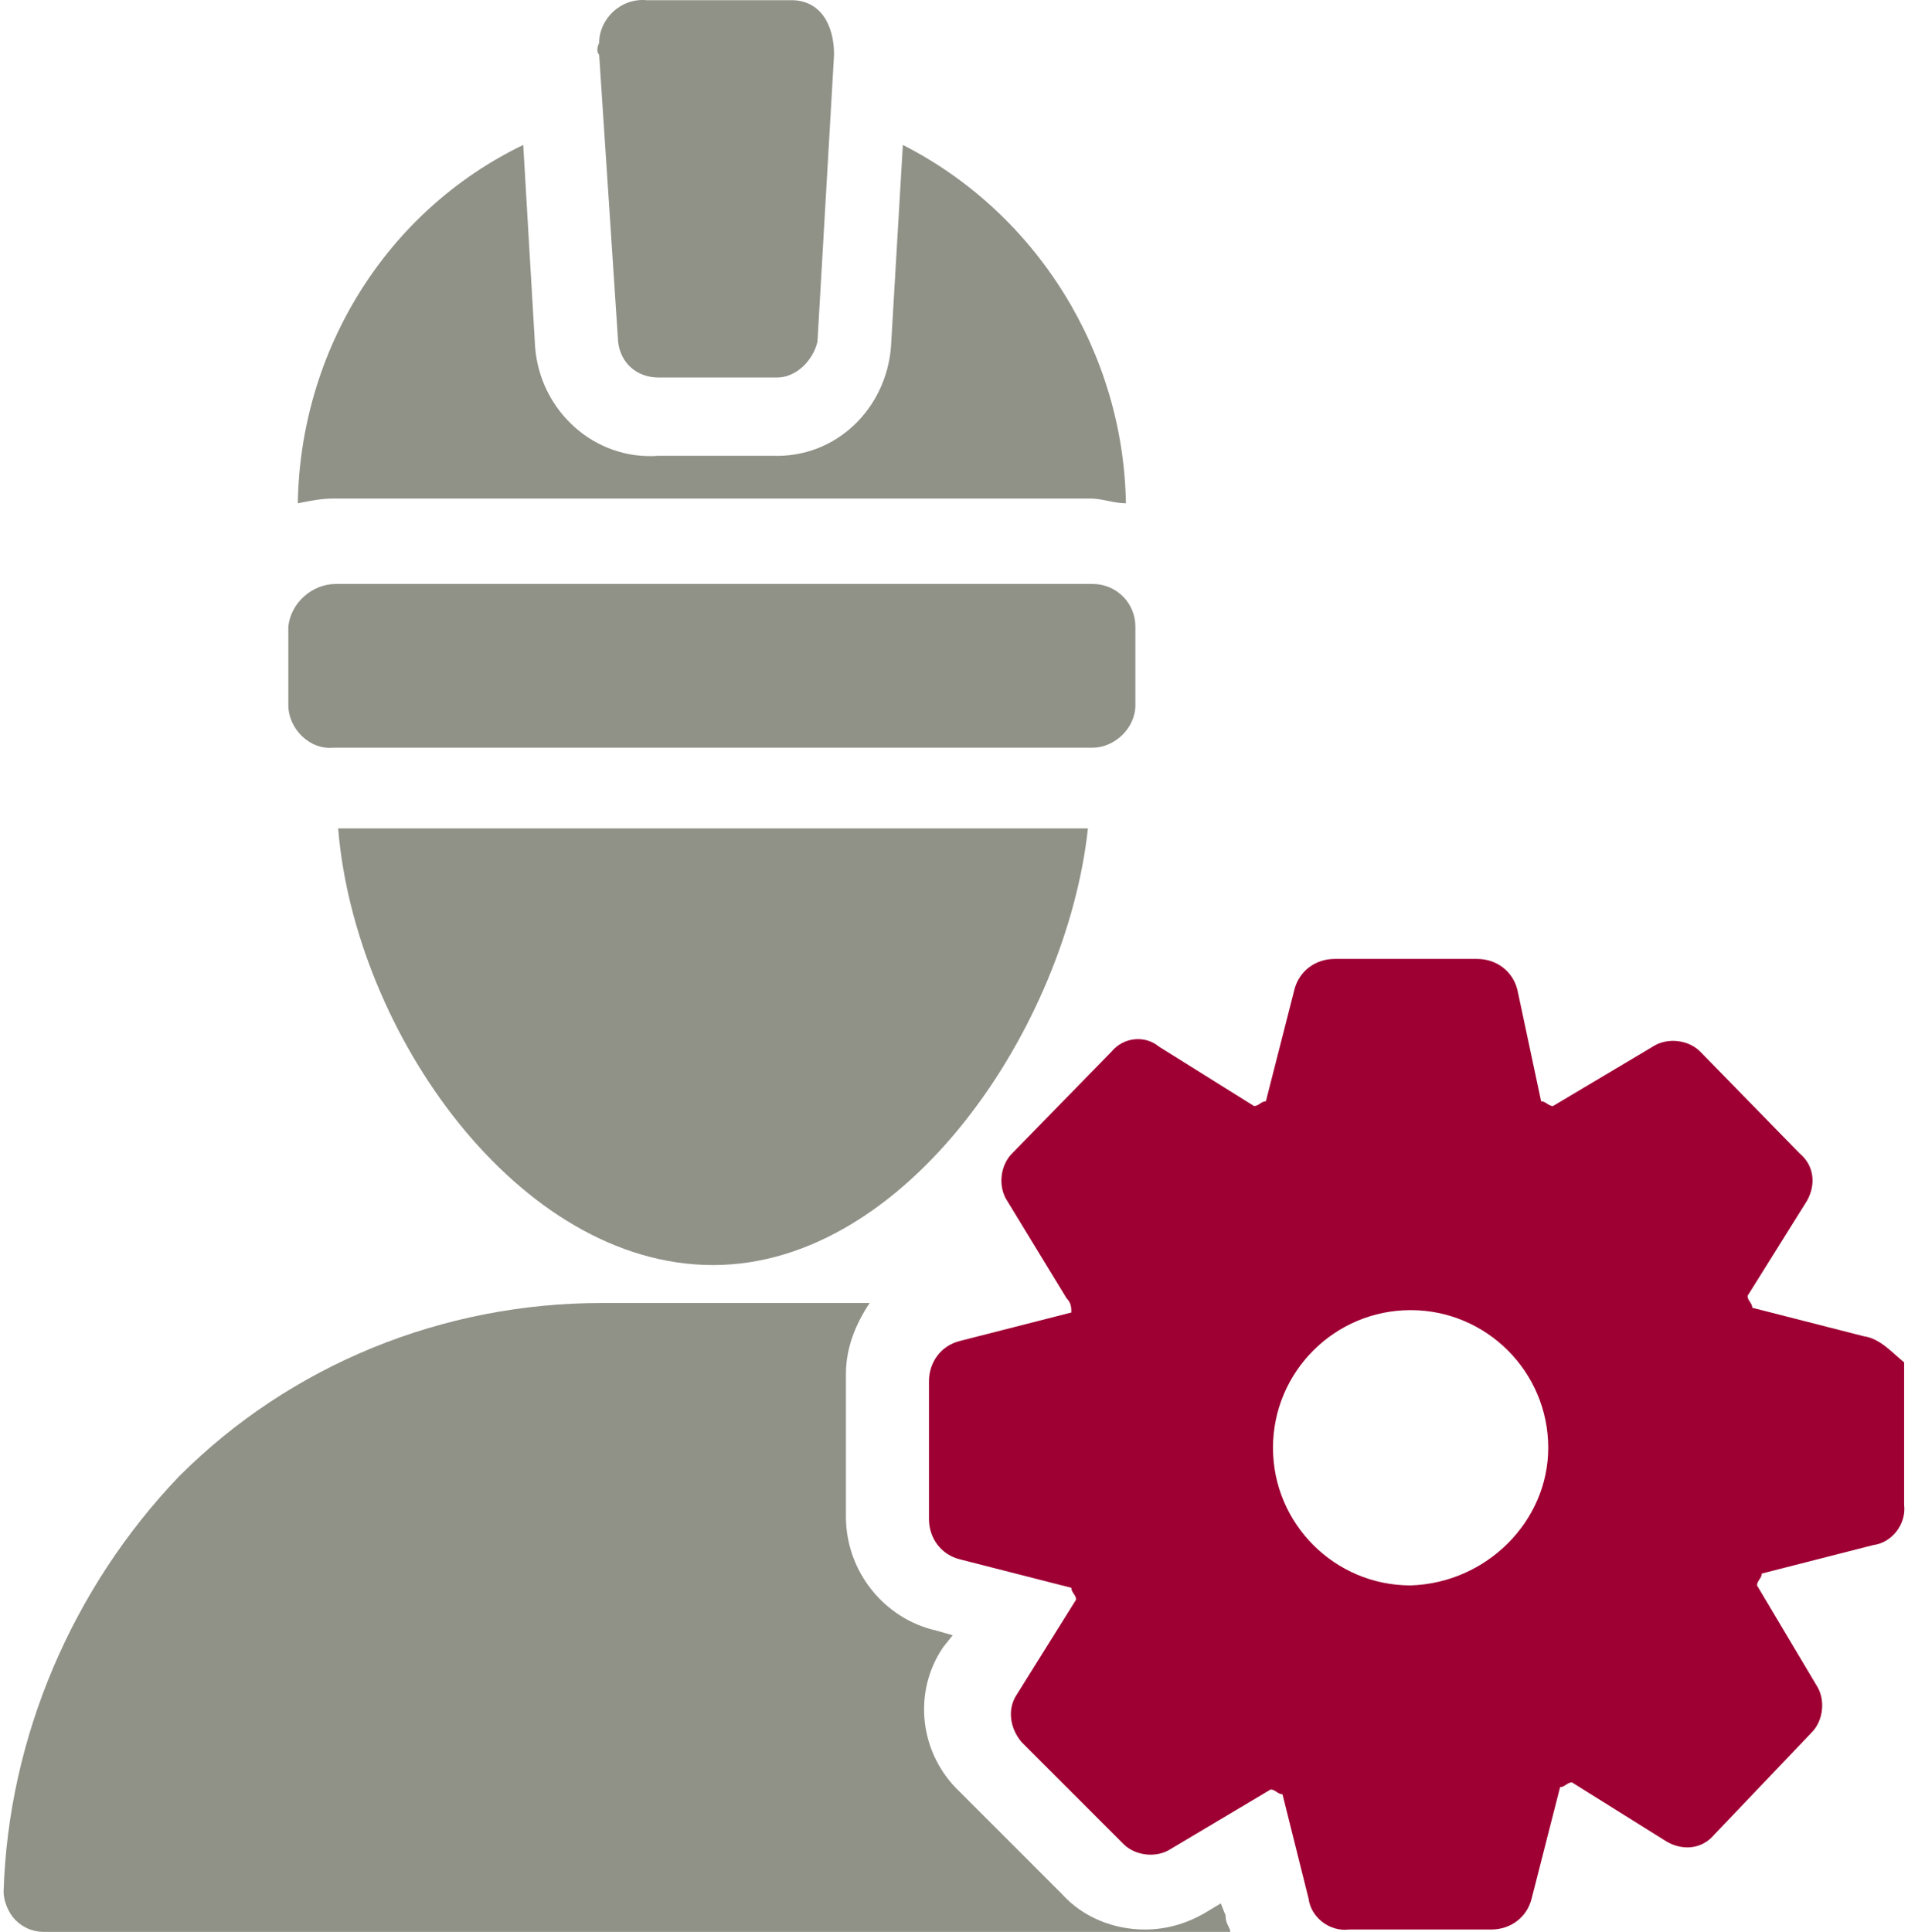 <?xml version="1.0" encoding="utf-8"?>
<!-- Generator: Adobe Illustrator 15.1.0, SVG Export Plug-In . SVG Version: 6.00 Build 0)  -->
<!DOCTYPE svg PUBLIC "-//W3C//DTD SVG 1.1//EN" "http://www.w3.org/Graphics/SVG/1.1/DTD/svg11.dtd">
<svg version="1.1" id="Layer_1" xmlns="http://www.w3.org/2000/svg" xmlns:xlink="http://www.w3.org/1999/xlink" x="0px" y="0px"
	 width="81px" height="82px" viewBox="400.62 -0.057 600.34 610.057"
	 enable-background="new 400.62 -0.057 600.34 610.057" xml:space="preserve">
<path fill="#9F0033" d="M988.139,421.904l-35.221-8.993c0-1.498-1.499-2.248-1.499-3.746l18.734-29.976
	c2.998-5.246,2.248-11.241-2.248-14.988l-31.474-32.224c-3.747-3.747-10.492-4.496-14.988-1.498l-31.474,18.734
	c-1.499,0-2.249-1.499-3.747-1.499l-7.494-35.221c-1.499-5.995-6.744-9.742-12.739-9.742h-44.964c-5.994,0-11.24,3.747-12.739,9.742
	l-8.992,35.221c-1.499,0-2.248,1.499-3.747,1.499l-29.976-18.734c-4.496-3.747-11.241-2.998-14.987,1.498l-31.475,32.224
	c-3.747,3.747-4.496,10.492-1.499,14.988l18.735,30.725c1.498,1.499,1.498,2.997,1.498,4.496l-35.221,8.993
	c-5.995,1.498-9.742,6.744-9.742,12.739v43.464c0,5.995,3.747,11.241,9.742,12.74l35.221,8.992c0,1.499,1.499,2.248,1.499,3.747
	l-18.734,29.976c-2.998,4.496-2.248,10.491,1.499,14.987l32.223,32.224c3.747,3.747,10.492,4.496,14.988,1.499l31.474-18.734
	c1.499,0,2.249,1.498,3.747,1.498l8.243,32.974c0.75,5.995,6.745,10.491,12.74,9.742h44.963c5.995,0,11.241-3.747,12.739-9.742
	l8.993-35.222c1.498,0,2.248-1.498,3.747-1.498l29.975,18.734c5.246,2.997,11.241,2.248,14.988-2.248l30.725-32.224
	c3.747-3.747,4.496-10.491,1.499-14.988l-18.735-31.474c0-1.499,1.499-2.248,1.499-3.747l35.222-8.992
	c5.994-0.75,10.491-6.745,9.741-12.74v-44.963C997.131,427.149,993.385,422.653,988.139,421.904z M845.006,500.59
	c-23.98,0-43.464-19.484-43.464-43.465s19.483-43.464,43.464-43.464s43.465,19.483,43.465,43.464
	C888.471,480.356,868.986,499.84,845.006,500.59z"/>
<g>
	<path fill="#909187" d="M758.077,222.567v-24.729c0-7.494-5.995-13.489-13.489-13.489H505.534c-7.493,0-14.238,5.995-14.987,13.489
		v24.729c0,7.494,6.744,14.238,14.238,13.489h0.749h239.054C751.333,236.057,758.077,230.062,758.077,222.567z"/>
	<path fill="#909187" d="M568.482,109.41l-3.746-63.698c-43.465,20.983-70.442,65.197-71.192,113.157
		c3.747-0.749,7.494-1.499,11.241-1.499h239.054c3.747,0,7.494,1.499,11.241,1.499c-0.75-47.211-27.728-91.425-70.442-113.157
		l-3.747,63.698c-1.499,19.484-17.236,35.221-37.47,34.472h-35.97C587.218,145.381,569.981,129.644,568.482,109.41z"/>
	<path fill="#909187" d="M588.716,17.236l5.995,90.676c0.75,6.745,5.995,11.241,12.74,11.241h37.469
		c5.995,0,11.241-5.246,12.74-11.241l5.245-90.676C662.905,7.494,658.409,0,649.416,0h-45.712
		c-8.243-0.75-14.988,5.995-14.988,13.489C587.967,14.988,587.967,16.486,588.716,17.236z"/>
	<path fill="#909187" d="M743.09,261.536H506.284c5.245,64.447,56.953,137.887,118.402,137.887
		C686.137,399.423,736.346,323.734,743.09,261.536z"/>
	<path fill="#909187" d="M700.375,516.327l-5.246-1.499c-16.486-3.747-28.477-18.734-28.477-35.971v-44.963
		c0-8.243,2.997-15.737,7.494-22.481h-84.681c-50.209,0-98.17,19.483-133.391,54.705c-33.723,35.221-53.956,82.433-55.455,131.143
		c0,2.997,1.499,6.744,3.747,8.992S409.613,610,413.36,610h374.692c0-1.499-1.499-2.248-1.499-5.246l-1.498-3.746l-3.747,2.248
		c-5.995,3.747-12.74,5.995-20.233,5.995c-9.742,0-19.484-3.747-26.229-11.241l-32.224-32.224
		c-12.74-11.99-14.988-31.474-5.246-45.712L700.375,516.327z"/>
</g>
</svg>
